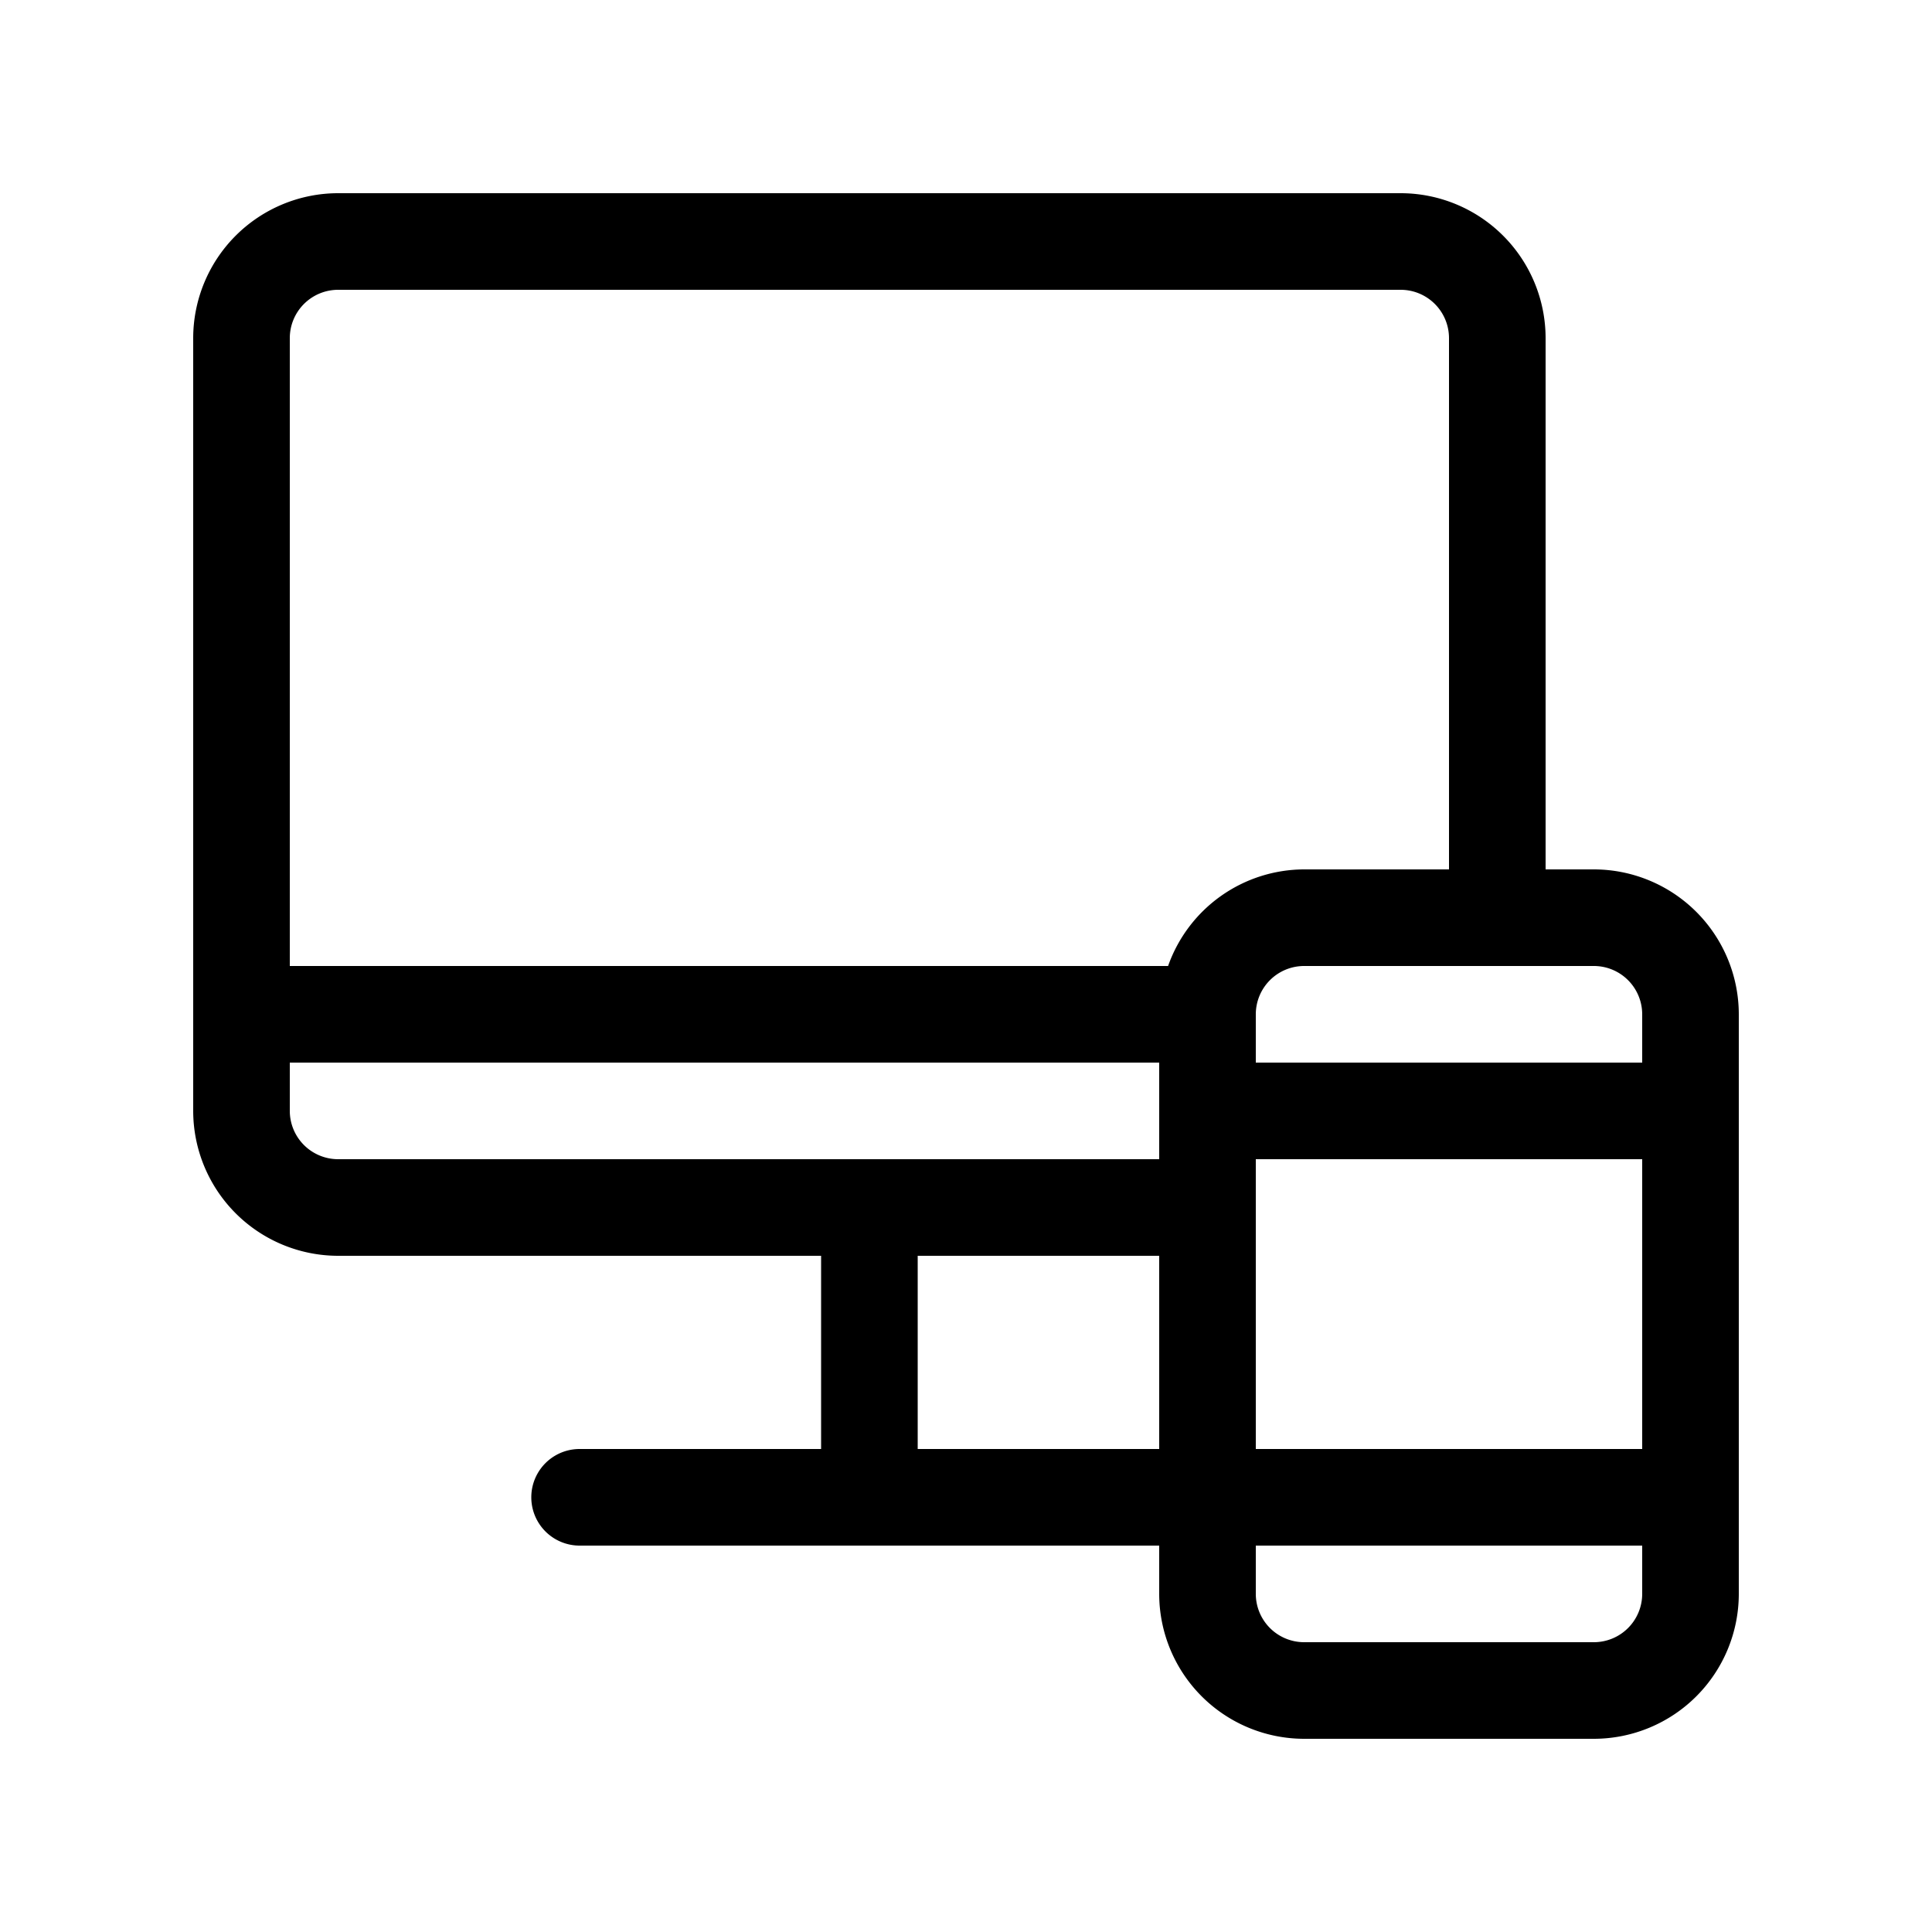 <svg id="Outline" xmlns="http://www.w3.org/2000/svg" width="40" height="40" viewBox="0 0 40 40">
  <defs>
    <style>
      .cls-1 {
        fill: none;
      }
    </style>
  </defs>
  <g>
    <rect class="cls-1" width="40" height="40"/>
    <path d="M33,18H32V7a3.003,3.003,0,0,0-3-3H7A3.003,3.003,0,0,0,4,7V23a3.003,3.003,0,0,0,3,3H17v4H12a1,1,0,0,0,0,2H24v1a3.003,3.003,0,0,0,3,3h6a3.003,3.003,0,0,0,3-3V21A3.003,3.003,0,0,0,33,18Zm-7,6h8v6H26Zm8-3v1H26V21a1.001,1.001,0,0,1,1-1h6A1.001,1.001,0,0,1,34,21ZM7,6H29a1.001,1.001,0,0,1,1,1V18H27a2.995,2.995,0,0,0-2.816,2H6V7A1.001,1.001,0,0,1,7,6ZM6,23V22H24v2H7A1.001,1.001,0,0,1,6,23Zm13,7V26h5v4Zm14,4H27a1.001,1.001,0,0,1-1-1V32h8v1A1.001,1.001,0,0,1,33,34Z"/>
  </g>
</svg>
